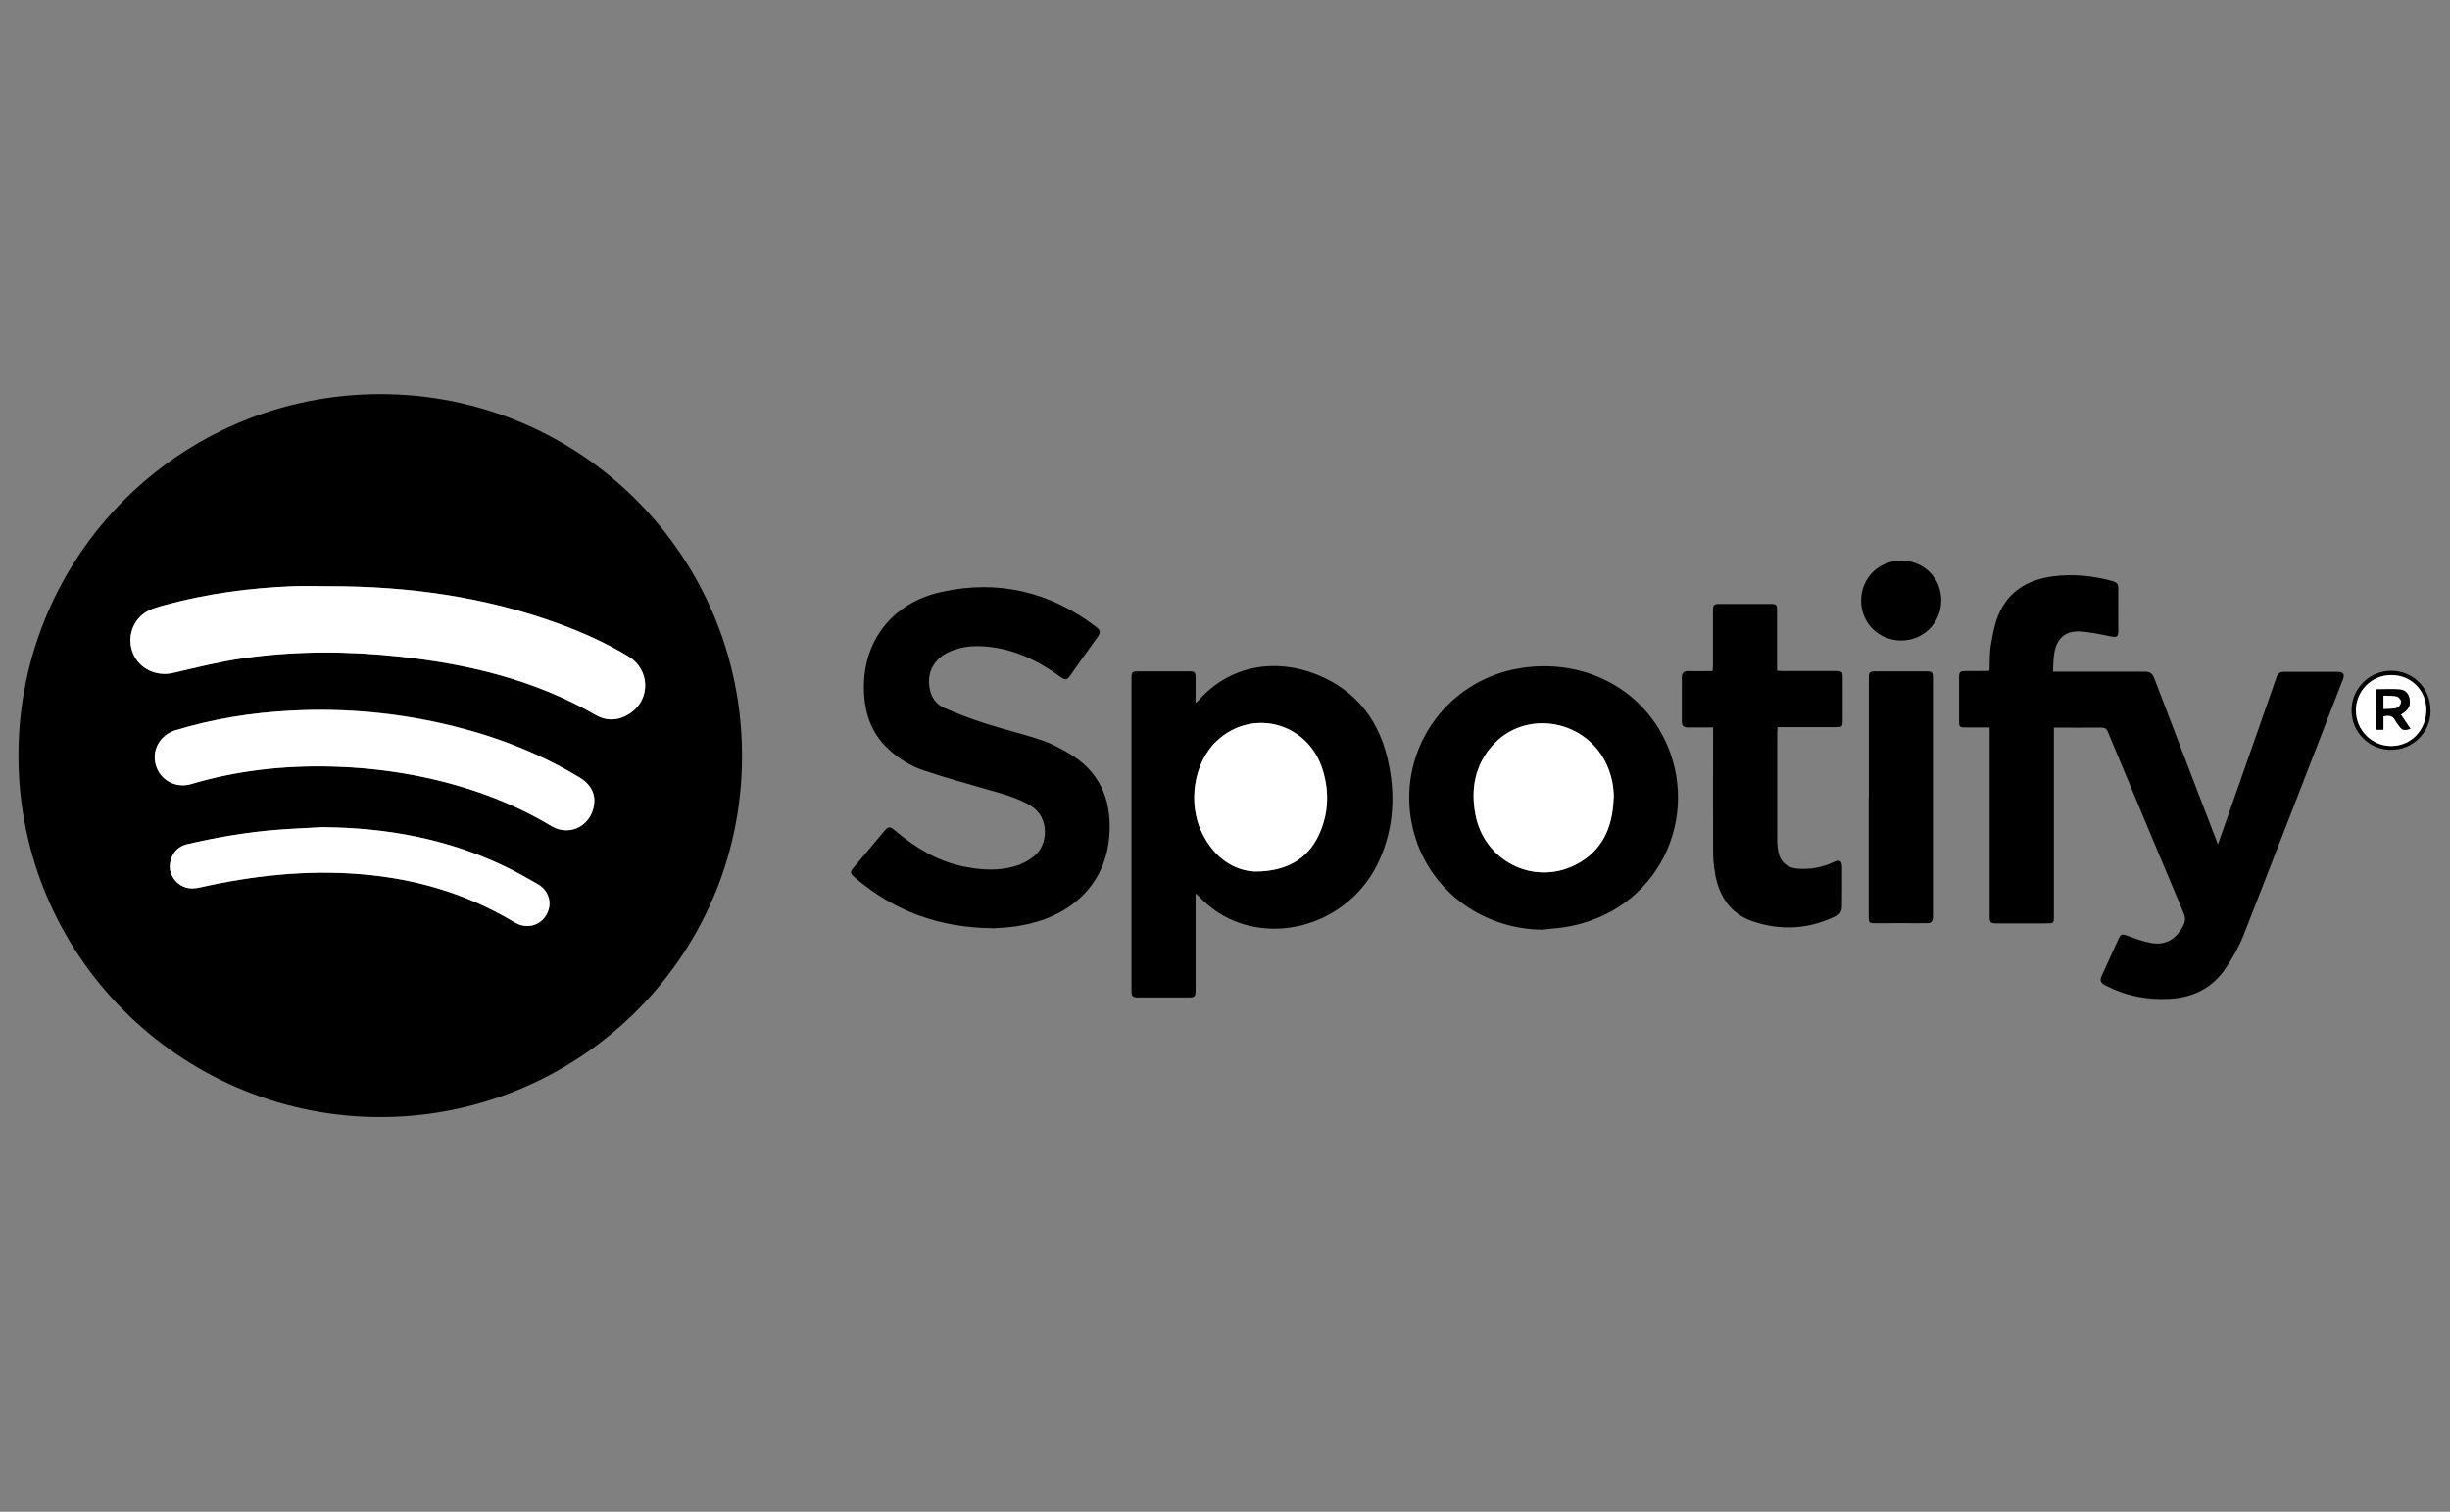 <?xml version="1.0" encoding="UTF-8"?><svg id="a" xmlns="http://www.w3.org/2000/svg" viewBox="0 0 162.05 100"><rect x="0" y="0" width="162.05" height="100" fill="#808080" stroke="none"/><defs><style>.b{fill:#fff;}</style></defs><path d="M25.16,26.07c13.25,0,23.97,10.72,23.92,24.03-.05,13.5-11.17,24.02-24.35,23.79-12.79-.22-23.51-10.62-23.51-23.92,0-13.23,10.71-23.9,23.94-23.9Zm-3.46,12.71c-.78,0-1.55-.03-2.33,0-2.86,.12-5.68,.49-8.45,1.24-.38,.1-.78,.21-1.13,.39-1.01,.52-1.43,1.74-1,2.79,.42,1.05,1.56,1.57,2.67,1.31,1.54-.36,3.09-.74,4.65-.97,3.45-.49,6.92-.48,10.38-.1,4.54,.5,8.92,1.56,12.92,3.86,.77,.44,1.57,.36,2.3-.14,1.34-.93,1.28-2.88-.13-3.73-1.47-.89-3.03-1.59-4.64-2.18-4.93-1.8-10.04-2.49-15.25-2.47Zm17.62,14.13c-.02-.55-.34-1.09-.95-1.47-2.61-1.58-5.41-2.68-8.36-3.41-3.52-.88-7.1-1.22-10.73-1.03-2.61,.14-5.17,.54-7.67,1.3-1.03,.31-1.58,1.32-1.29,2.31,.29,.98,1.32,1.55,2.33,1.25,3.06-.91,6.19-1.24,9.37-1.16,3.16,.09,6.24,.59,9.25,1.57,1.83,.6,3.57,1.38,5.22,2.37,1.27,.76,2.82-.12,2.83-1.73Zm-17.87,1.8c-1.04,.06-2.08,.1-3.11,.18-2.02,.16-4.01,.5-5.98,.96-.5,.12-.85,.44-1.02,.93-.2,.55-.1,1.07,.29,1.5,.42,.47,.96,.56,1.57,.43,3.53-.79,7.09-1.19,10.71-.88,3.62,.3,7.01,1.3,10.13,3.18,.76,.46,1.65,.26,2.09-.47,.44-.73,.22-1.61-.56-2.06-.73-.42-1.47-.84-2.23-1.2-3.76-1.79-7.75-2.53-11.89-2.56Z"/><path d="M131.61,48.12c-.55,0-1.06,0-1.57,0-.43,0-.46-.03-.46-.44,0-.95,0-1.89,0-2.84,0-.4,.05-.45,.46-.45,.49,0,.98,0,1.47-.01,.02,0,.04-.02,.08-.03,.03-.55,0-1.11,.09-1.66,.12-.69,.24-1.4,.51-2.04,.66-1.55,1.95-2.3,3.57-2.52,1.35-.18,2.69-.05,4,.32,.25,.07,.35,.19,.35,.45-.01,.95,0,1.89,0,2.84,0,.39-.1,.43-.49,.36-.69-.14-1.39-.3-2.08-.33-.92-.04-1.48,.45-1.65,1.36-.08,.41-.07,.83-.1,1.3h.42c1.89,0,3.77,0,5.66,0,.35,0,.5,.13,.62,.44,1.34,3.52,2.7,7.05,4.05,10.57,.04,.11,.09,.23,.16,.42,.35-1,.68-1.92,1-2.84,.96-2.74,1.92-5.48,2.88-8.23,.09-.26,.23-.35,.5-.35,1.17,0,2.33,0,3.5,0,.42,0,.53,.14,.38,.52-2.18,5.63-4.36,11.27-6.56,16.89-.3,.76-.71,1.48-1.16,2.16-.87,1.32-2.14,1.97-3.72,2.06-1.52,.09-2.95-.2-4.3-.91-.29-.15-.34-.32-.21-.6,.38-.82,.75-1.64,1.12-2.46,.15-.33,.24-.33,.59-.2,.52,.19,1.05,.39,1.59,.48,.95,.17,1.62-.28,2.07-1.1,.17-.31,.19-.56,.05-.89-1.68-3.98-3.34-7.97-5-11.96-.09-.23-.21-.3-.45-.3-1.03,.01-2.05,0-3.13,0v.46c0,4,0,7.99,0,11.99,0,.5,0,.5-.5,.5-1.09,0-2.17,0-3.26,0-.45,0-.49-.04-.49-.49,0-4,0-7.99,0-11.99v-.47Z"/><path d="M79.08,59.11v.45c0,1.98,0,3.95,0,5.93,0,.44-.05,.49-.49,.49-1.1,0-2.19,0-3.29,0-.39,0-.46-.07-.46-.46,0-6.88,0-13.77,0-20.65,0-.41,.05-.46,.45-.46,1.11,0,2.22,0,3.33,0,.43,0,.46,.04,.46,.48,0,.51,0,1.02,0,1.61,.11-.09,.18-.14,.23-.2,2.1-2.36,5.12-2.73,7.74-1.7,2.75,1.09,4.29,3.21,4.83,6.06,.44,2.27,.24,4.5-.82,6.6-1.75,3.45-5.9,5.07-9.4,3.67-.92-.37-1.69-.94-2.37-1.64-.04-.04-.08-.07-.2-.18Zm3.94-1.46c2.07,0,3.45-.84,4.18-2.34,.68-1.41,.75-2.88,.3-4.36-.95-3.14-4.65-4.16-7.01-1.94-1.52,1.42-1.95,4.13-.96,6.12,.8,1.61,2.1,2.47,3.5,2.52Z"/><path d="M65.62,61.4c-3.54-.04-6.5-1.15-9.05-3.33-.37-.32-.37-.38-.05-.75,.65-.77,1.29-1.54,1.94-2.31,.3-.36,.38-.37,.75-.06,1.34,1.12,2.79,2.02,4.53,2.37,1.15,.23,2.32,.31,3.46-.04,.42-.13,.84-.36,1.19-.64,.94-.71,1.07-2.58-.23-3.35-.91-.54-1.91-.8-2.91-1.08-1.39-.4-2.79-.79-4.16-1.25-.87-.29-1.65-.78-2.33-1.41-1.17-1.08-1.6-2.47-1.62-4-.04-3.18,1.89-5.67,5.11-6.39,3.77-.84,7.22-.02,10.29,2.34,.24,.19,.26,.36,.08,.61-.62,.85-1.22,1.71-1.83,2.57-.22,.31-.32,.33-.64,.1-1.23-.89-2.55-1.6-4.06-1.89-1.01-.19-2.02-.24-3.01,.11-1.23,.43-1.82,1.39-1.58,2.59,.11,.57,.44,1.01,.94,1.23,.88,.39,1.79,.73,2.71,1.03,1.25,.4,2.53,.7,3.77,1.12,.62,.21,1.22,.53,1.78,.86,1.98,1.17,2.79,2.95,2.69,5.2-.14,3.23-2.26,5.39-5.41,6.1-.4,.09-.81,.16-1.22,.2-.44,.05-.89,.06-1.16,.08Z"/><path d="M102.05,61.5c-4.16-.04-7.66-2.75-8.6-6.69-1.18-4.94,2.07-9.8,7.1-10.61,3.82-.62,7.46,1.02,9.28,4.2,2.84,4.96,.31,11.56-5.88,12.85-.62,.13-1.26,.17-1.9,.24Zm4.68-8.69c.01-.76-.14-1.48-.44-2.17-1.35-3.07-5.44-3.78-7.61-1.29-1.14,1.3-1.41,2.86-1.1,4.52,.57,3.06,3.81,4.72,6.57,3.36,1.81-.89,2.51-2.48,2.57-4.42Z"/><path d="M113.3,48.12c-.58,0-1.12-.01-1.65,0-.3,0-.41-.13-.41-.41,0-.96,0-1.92,0-2.88,0-.33,.14-.45,.46-.44,.51,.02,1.03,0,1.58,0,0-.14,.02-.26,.02-.38,0-1.2,0-2.4,0-3.6,0-.4,.06-.46,.45-.46,1.11,0,2.22,0,3.33,0,.43,0,.46,.04,.46,.48,0,1.18,0,2.35,0,3.53v.41c.15,0,.27,.02,.39,.02,1.17,0,2.33,0,3.5,0,.41,0,.45,.05,.45,.45,0,.94,0,1.87,0,2.81,0,.42-.03,.45-.44,.45-1.15,0-2.31,0-3.46,0h-.41c0,.14-.02,.26-.02,.38,0,2.4,0,4.79,0,7.19,0,.17,.02,.34,.04,.51,.12,.82,.58,1.25,1.42,1.29,.79,.04,1.54-.1,2.26-.44,.41-.19,.57-.1,.57,.36,0,.89,.01,1.78-.01,2.67,0,.16-.12,.39-.25,.46-1.84,.95-3.76,1.08-5.7,.41-1.45-.51-2.18-1.67-2.44-3.14-.09-.5-.13-1.02-.13-1.53-.01-2.58,0-5.16,0-7.74v-.43Z"/><path d="M123.61,52.74c0-2.6,0-5.2,0-7.81,0-.5,.03-.52,.52-.52,1.09,0,2.17,0,3.26,0,.41,0,.46,.05,.46,.45,0,5.26,0,10.52,0,15.78,0,.33-.12,.44-.45,.43-1.12-.01-2.24,0-3.36,0-.41,0-.44-.03-.44-.46,0-2.63,0-5.25,0-7.88Z"/><path d="M125.74,37.08c1.5,0,2.66,1.15,2.66,2.63,0,1.48-1.16,2.65-2.64,2.66-1.49,0-2.66-1.16-2.66-2.63,0-1.49,1.15-2.65,2.64-2.65Z"/><path d="M160.77,47.01c-.01,1.45-1.18,2.6-2.63,2.59-1.44,0-2.61-1.18-2.6-2.62,0-1.44,1.19-2.61,2.62-2.61,1.46,0,2.61,1.16,2.6,2.64Zm-.29-.05c0-1.31-1.01-2.32-2.32-2.31-1.3,0-2.34,1.06-2.33,2.36,.01,1.29,1.05,2.33,2.34,2.33,1.3,0,2.32-1.05,2.31-2.38Z"/><path class="b" d="M21.69,38.78c5.22-.01,10.33,.68,15.25,2.47,1.61,.59,3.17,1.29,4.64,2.18,1.4,.85,1.47,2.81,.13,3.73-.73,.5-1.53,.58-2.3,.14-4-2.31-8.38-3.37-12.92-3.86-3.47-.38-6.93-.39-10.38,.1-1.56,.22-3.11,.61-4.65,.97-1.11,.26-2.25-.26-2.67-1.31-.42-1.05,0-2.27,1-2.79,.35-.18,.74-.28,1.13-.39,2.77-.75,5.59-1.13,8.45-1.24,.77-.03,1.55,0,2.33,0Z"/><path class="b" d="M39.31,52.92c0,1.61-1.56,2.49-2.83,1.73-1.65-.99-3.39-1.77-5.22-2.37-3-.98-6.09-1.48-9.25-1.57-3.18-.09-6.31,.25-9.37,1.16-1.02,.3-2.05-.26-2.33-1.25-.29-.99,.26-1.99,1.29-2.31,2.5-.76,5.06-1.17,7.67-1.3,3.63-.19,7.21,.16,10.73,1.03,2.95,.73,5.76,1.83,8.36,3.41,.62,.37,.94,.91,.95,1.47Z"/><path class="b" d="M21.44,54.72c4.14,.04,8.13,.77,11.89,2.56,.76,.36,1.5,.78,2.23,1.2,.78,.45,1,1.34,.56,2.06-.44,.72-1.33,.93-2.09,.47-3.12-1.88-6.51-2.88-10.13-3.18-3.62-.3-7.18,.09-10.71,.88-.6,.14-1.14,.04-1.57-.43-.39-.43-.49-.95-.29-1.5,.17-.48,.53-.81,1.02-.93,1.97-.46,3.96-.8,5.98-.96,1.04-.08,2.07-.12,3.11-.18Z"/><path class="b" d="M83.02,57.65c-1.4-.05-2.7-.91-3.5-2.52-.99-1.99-.56-4.7,.96-6.12,2.37-2.21,6.06-1.2,7.01,1.94,.45,1.48,.38,2.95-.3,4.36-.72,1.5-2.1,2.34-4.18,2.34Z"/><path class="b" d="M106.73,52.81c-.06,1.93-.76,3.52-2.57,4.42-2.77,1.36-6-.3-6.57-3.36-.31-1.67-.04-3.22,1.1-4.52,2.16-2.48,6.26-1.78,7.61,1.29,.3,.69,.45,1.41,.44,2.17Z"/><path class="b" d="M160.48,46.97c0,1.33-1.01,2.37-2.31,2.38-1.28,0-2.32-1.03-2.34-2.33-.01-1.31,1.03-2.36,2.33-2.36,1.31,0,2.32,1,2.32,2.31Zm-2.84,1.3v-.88c.38-.11,.64-.04,.8,.29,.05,.1,.13,.19,.19,.28,.25,.36,.35,.39,.8,.25l-.64-.94c.51-.31,.64-.56,.58-1.02-.05-.36-.28-.61-.62-.64-.53-.05-1.08-.01-1.62-.01v2.67h.5Z"/><path d="M157.64,48.27h-.5v-2.67c.54,0,1.08-.04,1.62,.01,.33,.03,.57,.28,.62,.64,.07,.46-.07,.71-.58,1.02l.64,.94c-.46,.14-.55,.11-.8-.25-.07-.09-.14-.18-.19-.28-.16-.33-.43-.4-.8-.29v.88Zm.02-1.38c.32-.02,.62,0,.9-.08,.12-.03,.26-.26,.26-.4,0-.12-.16-.32-.29-.34-.28-.06-.57-.04-.87-.06v.87Z"/><path class="b" d="M157.65,46.89v-.87c.3,.01,.6,0,.87,.06,.12,.03,.29,.23,.29,.34,0,.14-.14,.36-.26,.4-.27,.08-.57,.06-.9,.08Z"/></svg>